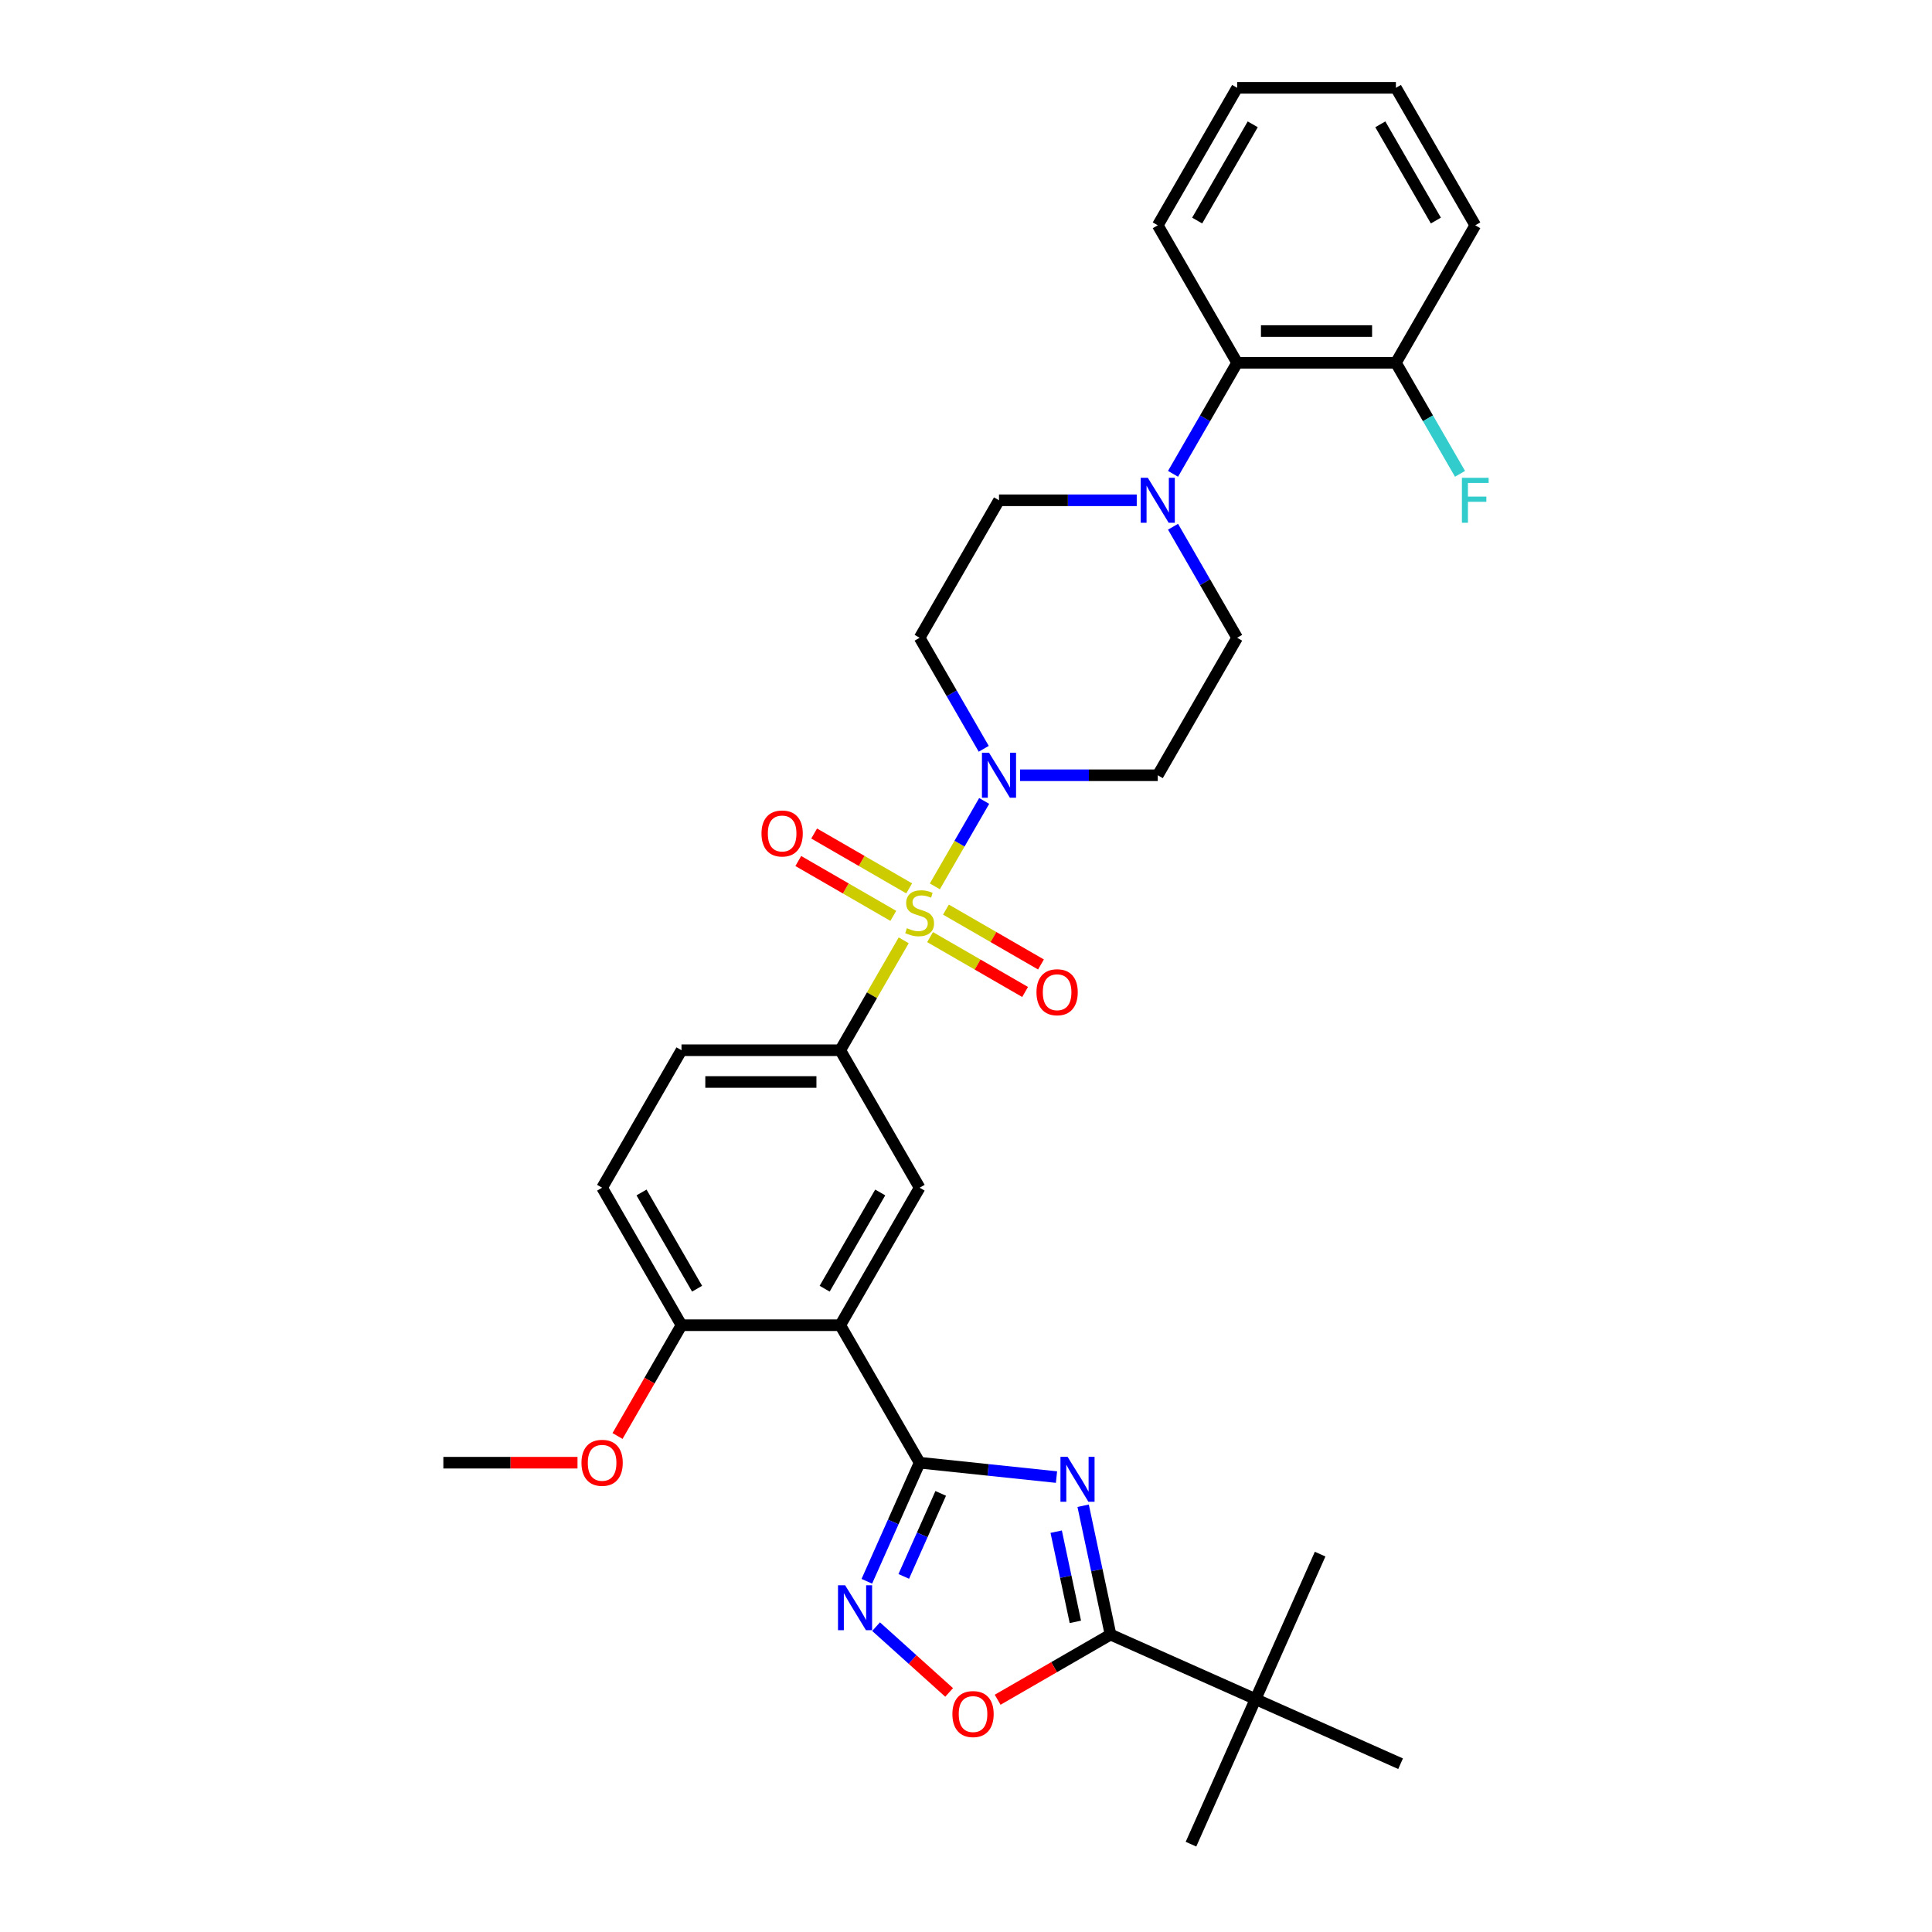 <?xml version='1.0' encoding='iso-8859-1'?>
<svg version='1.1' baseProfile='full'
              xmlns='http://www.w3.org/2000/svg'
                      xmlns:rdkit='http://www.rdkit.org/xml'
                      xmlns:xlink='http://www.w3.org/1999/xlink'
                  xml:space='preserve'
width='1000px' height='1000px' viewBox='0 0 1000 1000'>
<!-- END OF HEADER -->
<rect style='opacity:1.0;fill:#FFFFFF;stroke:none' width='1000' height='1000' x='0' y='0'> </rect>
<path class='bond-5' d='M 483.882,458.778 L 496.645,436.673' style='fill:none;fill-rule:evenodd;stroke:#CCCC00;stroke-width:6px;stroke-linecap:butt;stroke-linejoin:miter;stroke-opacity:1' />
<path class='bond-5' d='M 496.645,436.673 L 509.407,414.567' style='fill:none;fill-rule:evenodd;stroke:#0000FF;stroke-width:6px;stroke-linecap:butt;stroke-linejoin:miter;stroke-opacity:1' />
<path class='bond-6' d='M 467.752,486.717 L 451.332,515.157' style='fill:none;fill-rule:evenodd;stroke:#CCCC00;stroke-width:6px;stroke-linecap:butt;stroke-linejoin:miter;stroke-opacity:1' />
<path class='bond-6' d='M 451.332,515.157 L 434.911,543.598' style='fill:none;fill-rule:evenodd;stroke:#000000;stroke-width:6px;stroke-linecap:butt;stroke-linejoin:miter;stroke-opacity:1' />
<path class='bond-11' d='M 481.404,485.045 L 505.997,499.244' style='fill:none;fill-rule:evenodd;stroke:#CCCC00;stroke-width:6px;stroke-linecap:butt;stroke-linejoin:miter;stroke-opacity:1' />
<path class='bond-11' d='M 505.997,499.244 L 530.59,513.443' style='fill:none;fill-rule:evenodd;stroke:#FF0000;stroke-width:6px;stroke-linecap:butt;stroke-linejoin:miter;stroke-opacity:1' />
<path class='bond-11' d='M 489.622,470.812 L 514.215,485.011' style='fill:none;fill-rule:evenodd;stroke:#CCCC00;stroke-width:6px;stroke-linecap:butt;stroke-linejoin:miter;stroke-opacity:1' />
<path class='bond-11' d='M 514.215,485.011 L 538.807,499.21' style='fill:none;fill-rule:evenodd;stroke:#FF0000;stroke-width:6px;stroke-linecap:butt;stroke-linejoin:miter;stroke-opacity:1' />
<path class='bond-12' d='M 470.59,459.825 L 445.998,445.626' style='fill:none;fill-rule:evenodd;stroke:#CCCC00;stroke-width:6px;stroke-linecap:butt;stroke-linejoin:miter;stroke-opacity:1' />
<path class='bond-12' d='M 445.998,445.626 L 421.405,431.427' style='fill:none;fill-rule:evenodd;stroke:#FF0000;stroke-width:6px;stroke-linecap:butt;stroke-linejoin:miter;stroke-opacity:1' />
<path class='bond-12' d='M 462.373,474.057 L 437.78,459.859' style='fill:none;fill-rule:evenodd;stroke:#CCCC00;stroke-width:6px;stroke-linecap:butt;stroke-linejoin:miter;stroke-opacity:1' />
<path class='bond-12' d='M 437.78,459.859 L 413.187,445.66' style='fill:none;fill-rule:evenodd;stroke:#FF0000;stroke-width:6px;stroke-linecap:butt;stroke-linejoin:miter;stroke-opacity:1' />
<path class='bond-0' d='M 546.84,764.534 L 511.419,760.812' style='fill:none;fill-rule:evenodd;stroke:#0000FF;stroke-width:6px;stroke-linecap:butt;stroke-linejoin:miter;stroke-opacity:1' />
<path class='bond-0' d='M 511.419,760.812 L 475.997,757.089' style='fill:none;fill-rule:evenodd;stroke:#000000;stroke-width:6px;stroke-linecap:butt;stroke-linejoin:miter;stroke-opacity:1' />
<path class='bond-3' d='M 560.63,779.368 L 567.717,812.711' style='fill:none;fill-rule:evenodd;stroke:#0000FF;stroke-width:6px;stroke-linecap:butt;stroke-linejoin:miter;stroke-opacity:1' />
<path class='bond-3' d='M 567.717,812.711 L 574.804,846.055' style='fill:none;fill-rule:evenodd;stroke:#000000;stroke-width:6px;stroke-linecap:butt;stroke-linejoin:miter;stroke-opacity:1' />
<path class='bond-3' d='M 546.68,792.788 L 551.642,816.128' style='fill:none;fill-rule:evenodd;stroke:#0000FF;stroke-width:6px;stroke-linecap:butt;stroke-linejoin:miter;stroke-opacity:1' />
<path class='bond-3' d='M 551.642,816.128 L 556.603,839.469' style='fill:none;fill-rule:evenodd;stroke:#000000;stroke-width:6px;stroke-linecap:butt;stroke-linejoin:miter;stroke-opacity:1' />
<path class='bond-1' d='M 475.997,757.089 L 434.911,685.925' style='fill:none;fill-rule:evenodd;stroke:#000000;stroke-width:6px;stroke-linecap:butt;stroke-linejoin:miter;stroke-opacity:1' />
<path class='bond-4' d='M 475.997,757.089 L 462.334,787.778' style='fill:none;fill-rule:evenodd;stroke:#000000;stroke-width:6px;stroke-linecap:butt;stroke-linejoin:miter;stroke-opacity:1' />
<path class='bond-4' d='M 462.334,787.778 L 448.67,818.467' style='fill:none;fill-rule:evenodd;stroke:#0000FF;stroke-width:6px;stroke-linecap:butt;stroke-linejoin:miter;stroke-opacity:1' />
<path class='bond-4' d='M 486.912,772.98 L 477.347,794.462' style='fill:none;fill-rule:evenodd;stroke:#000000;stroke-width:6px;stroke-linecap:butt;stroke-linejoin:miter;stroke-opacity:1' />
<path class='bond-4' d='M 477.347,794.462 L 467.783,815.945' style='fill:none;fill-rule:evenodd;stroke:#0000FF;stroke-width:6px;stroke-linecap:butt;stroke-linejoin:miter;stroke-opacity:1' />
<path class='bond-2' d='M 434.911,685.925 L 475.997,614.762' style='fill:none;fill-rule:evenodd;stroke:#000000;stroke-width:6px;stroke-linecap:butt;stroke-linejoin:miter;stroke-opacity:1' />
<path class='bond-2' d='M 426.841,667.033 L 455.602,617.219' style='fill:none;fill-rule:evenodd;stroke:#000000;stroke-width:6px;stroke-linecap:butt;stroke-linejoin:miter;stroke-opacity:1' />
<path class='bond-33' d='M 434.911,685.925 L 352.739,685.925' style='fill:none;fill-rule:evenodd;stroke:#000000;stroke-width:6px;stroke-linecap:butt;stroke-linejoin:miter;stroke-opacity:1' />
<path class='bond-15' d='M 574.804,846.055 L 649.873,879.477' style='fill:none;fill-rule:evenodd;stroke:#000000;stroke-width:6px;stroke-linecap:butt;stroke-linejoin:miter;stroke-opacity:1' />
<path class='bond-34' d='M 574.804,846.055 L 545.591,862.921' style='fill:none;fill-rule:evenodd;stroke:#000000;stroke-width:6px;stroke-linecap:butt;stroke-linejoin:miter;stroke-opacity:1' />
<path class='bond-34' d='M 545.591,862.921 L 516.378,879.787' style='fill:none;fill-rule:evenodd;stroke:#FF0000;stroke-width:6px;stroke-linecap:butt;stroke-linejoin:miter;stroke-opacity:1' />
<path class='bond-7' d='M 453.455,841.953 L 472.362,858.978' style='fill:none;fill-rule:evenodd;stroke:#0000FF;stroke-width:6px;stroke-linecap:butt;stroke-linejoin:miter;stroke-opacity:1' />
<path class='bond-7' d='M 472.362,858.978 L 491.27,876.002' style='fill:none;fill-rule:evenodd;stroke:#FF0000;stroke-width:6px;stroke-linecap:butt;stroke-linejoin:miter;stroke-opacity:1' />
<path class='bond-13' d='M 527.963,401.272 L 563.61,401.272' style='fill:none;fill-rule:evenodd;stroke:#0000FF;stroke-width:6px;stroke-linecap:butt;stroke-linejoin:miter;stroke-opacity:1' />
<path class='bond-13' d='M 563.61,401.272 L 599.256,401.272' style='fill:none;fill-rule:evenodd;stroke:#000000;stroke-width:6px;stroke-linecap:butt;stroke-linejoin:miter;stroke-opacity:1' />
<path class='bond-14' d='M 509.18,387.582 L 492.589,358.845' style='fill:none;fill-rule:evenodd;stroke:#0000FF;stroke-width:6px;stroke-linecap:butt;stroke-linejoin:miter;stroke-opacity:1' />
<path class='bond-14' d='M 492.589,358.845 L 475.997,330.108' style='fill:none;fill-rule:evenodd;stroke:#000000;stroke-width:6px;stroke-linecap:butt;stroke-linejoin:miter;stroke-opacity:1' />
<path class='bond-8' d='M 434.911,543.598 L 475.997,614.762' style='fill:none;fill-rule:evenodd;stroke:#000000;stroke-width:6px;stroke-linecap:butt;stroke-linejoin:miter;stroke-opacity:1' />
<path class='bond-19' d='M 434.911,543.598 L 352.739,543.598' style='fill:none;fill-rule:evenodd;stroke:#000000;stroke-width:6px;stroke-linecap:butt;stroke-linejoin:miter;stroke-opacity:1' />
<path class='bond-19' d='M 422.585,560.033 L 365.065,560.033' style='fill:none;fill-rule:evenodd;stroke:#000000;stroke-width:6px;stroke-linecap:butt;stroke-linejoin:miter;stroke-opacity:1' />
<path class='bond-9' d='M 588.376,258.945 L 552.73,258.945' style='fill:none;fill-rule:evenodd;stroke:#0000FF;stroke-width:6px;stroke-linecap:butt;stroke-linejoin:miter;stroke-opacity:1' />
<path class='bond-9' d='M 552.73,258.945 L 517.084,258.945' style='fill:none;fill-rule:evenodd;stroke:#000000;stroke-width:6px;stroke-linecap:butt;stroke-linejoin:miter;stroke-opacity:1' />
<path class='bond-10' d='M 607.16,245.255 L 623.751,216.518' style='fill:none;fill-rule:evenodd;stroke:#0000FF;stroke-width:6px;stroke-linecap:butt;stroke-linejoin:miter;stroke-opacity:1' />
<path class='bond-10' d='M 623.751,216.518 L 640.342,187.781' style='fill:none;fill-rule:evenodd;stroke:#000000;stroke-width:6px;stroke-linecap:butt;stroke-linejoin:miter;stroke-opacity:1' />
<path class='bond-32' d='M 607.16,272.635 L 623.751,301.371' style='fill:none;fill-rule:evenodd;stroke:#0000FF;stroke-width:6px;stroke-linecap:butt;stroke-linejoin:miter;stroke-opacity:1' />
<path class='bond-32' d='M 623.751,301.371 L 640.342,330.108' style='fill:none;fill-rule:evenodd;stroke:#000000;stroke-width:6px;stroke-linecap:butt;stroke-linejoin:miter;stroke-opacity:1' />
<path class='bond-20' d='M 640.342,187.781 L 722.515,187.781' style='fill:none;fill-rule:evenodd;stroke:#000000;stroke-width:6px;stroke-linecap:butt;stroke-linejoin:miter;stroke-opacity:1' />
<path class='bond-20' d='M 652.668,171.347 L 710.189,171.347' style='fill:none;fill-rule:evenodd;stroke:#000000;stroke-width:6px;stroke-linecap:butt;stroke-linejoin:miter;stroke-opacity:1' />
<path class='bond-24' d='M 640.342,187.781 L 599.256,116.618' style='fill:none;fill-rule:evenodd;stroke:#000000;stroke-width:6px;stroke-linecap:butt;stroke-linejoin:miter;stroke-opacity:1' />
<path class='bond-17' d='M 599.256,401.272 L 640.342,330.108' style='fill:none;fill-rule:evenodd;stroke:#000000;stroke-width:6px;stroke-linecap:butt;stroke-linejoin:miter;stroke-opacity:1' />
<path class='bond-18' d='M 475.997,330.108 L 517.084,258.945' style='fill:none;fill-rule:evenodd;stroke:#000000;stroke-width:6px;stroke-linecap:butt;stroke-linejoin:miter;stroke-opacity:1' />
<path class='bond-25' d='M 649.873,879.477 L 616.45,954.545' style='fill:none;fill-rule:evenodd;stroke:#000000;stroke-width:6px;stroke-linecap:butt;stroke-linejoin:miter;stroke-opacity:1' />
<path class='bond-26' d='M 649.873,879.477 L 683.295,804.409' style='fill:none;fill-rule:evenodd;stroke:#000000;stroke-width:6px;stroke-linecap:butt;stroke-linejoin:miter;stroke-opacity:1' />
<path class='bond-27' d='M 649.873,879.477 L 724.941,912.9' style='fill:none;fill-rule:evenodd;stroke:#000000;stroke-width:6px;stroke-linecap:butt;stroke-linejoin:miter;stroke-opacity:1' />
<path class='bond-16' d='M 352.739,685.925 L 311.653,614.762' style='fill:none;fill-rule:evenodd;stroke:#000000;stroke-width:6px;stroke-linecap:butt;stroke-linejoin:miter;stroke-opacity:1' />
<path class='bond-16' d='M 360.809,667.033 L 332.048,617.219' style='fill:none;fill-rule:evenodd;stroke:#000000;stroke-width:6px;stroke-linecap:butt;stroke-linejoin:miter;stroke-opacity:1' />
<path class='bond-23' d='M 352.739,685.925 L 336.186,714.596' style='fill:none;fill-rule:evenodd;stroke:#000000;stroke-width:6px;stroke-linecap:butt;stroke-linejoin:miter;stroke-opacity:1' />
<path class='bond-23' d='M 336.186,714.596 L 319.632,743.267' style='fill:none;fill-rule:evenodd;stroke:#FF0000;stroke-width:6px;stroke-linecap:butt;stroke-linejoin:miter;stroke-opacity:1' />
<path class='bond-21' d='M 352.739,543.598 L 311.653,614.762' style='fill:none;fill-rule:evenodd;stroke:#000000;stroke-width:6px;stroke-linecap:butt;stroke-linejoin:miter;stroke-opacity:1' />
<path class='bond-22' d='M 722.515,187.781 L 739.106,216.518' style='fill:none;fill-rule:evenodd;stroke:#000000;stroke-width:6px;stroke-linecap:butt;stroke-linejoin:miter;stroke-opacity:1' />
<path class='bond-22' d='M 739.106,216.518 L 755.697,245.255' style='fill:none;fill-rule:evenodd;stroke:#33CCCC;stroke-width:6px;stroke-linecap:butt;stroke-linejoin:miter;stroke-opacity:1' />
<path class='bond-28' d='M 722.515,187.781 L 763.601,116.618' style='fill:none;fill-rule:evenodd;stroke:#000000;stroke-width:6px;stroke-linecap:butt;stroke-linejoin:miter;stroke-opacity:1' />
<path class='bond-29' d='M 298.916,757.089 L 264.198,757.089' style='fill:none;fill-rule:evenodd;stroke:#FF0000;stroke-width:6px;stroke-linecap:butt;stroke-linejoin:miter;stroke-opacity:1' />
<path class='bond-29' d='M 264.198,757.089 L 229.48,757.089' style='fill:none;fill-rule:evenodd;stroke:#000000;stroke-width:6px;stroke-linecap:butt;stroke-linejoin:miter;stroke-opacity:1' />
<path class='bond-30' d='M 599.256,116.618 L 640.342,45.455' style='fill:none;fill-rule:evenodd;stroke:#000000;stroke-width:6px;stroke-linecap:butt;stroke-linejoin:miter;stroke-opacity:1' />
<path class='bond-30' d='M 619.652,114.161 L 648.412,64.346' style='fill:none;fill-rule:evenodd;stroke:#000000;stroke-width:6px;stroke-linecap:butt;stroke-linejoin:miter;stroke-opacity:1' />
<path class='bond-35' d='M 763.601,116.618 L 722.515,45.455' style='fill:none;fill-rule:evenodd;stroke:#000000;stroke-width:6px;stroke-linecap:butt;stroke-linejoin:miter;stroke-opacity:1' />
<path class='bond-35' d='M 743.205,114.161 L 714.445,64.346' style='fill:none;fill-rule:evenodd;stroke:#000000;stroke-width:6px;stroke-linecap:butt;stroke-linejoin:miter;stroke-opacity:1' />
<path class='bond-31' d='M 640.342,45.455 L 722.515,45.455' style='fill:none;fill-rule:evenodd;stroke:#000000;stroke-width:6px;stroke-linecap:butt;stroke-linejoin:miter;stroke-opacity:1' />
<path  class='atom-0' d='M 469.424 480.422
Q 469.687 480.521, 470.771 480.981
Q 471.856 481.441, 473.039 481.737
Q 474.255 482, 475.439 482
Q 477.641 482, 478.923 480.948
Q 480.205 479.863, 480.205 477.99
Q 480.205 476.708, 479.547 475.919
Q 478.923 475.13, 477.937 474.703
Q 476.951 474.276, 475.307 473.783
Q 473.236 473.158, 471.987 472.566
Q 470.771 471.975, 469.884 470.726
Q 469.029 469.477, 469.029 467.373
Q 469.029 464.448, 471.001 462.64
Q 473.006 460.832, 476.951 460.832
Q 479.646 460.832, 482.703 462.114
L 481.947 464.645
Q 479.153 463.495, 477.049 463.495
Q 474.781 463.495, 473.532 464.448
Q 472.283 465.368, 472.316 466.979
Q 472.316 468.228, 472.941 468.984
Q 473.598 469.74, 474.518 470.167
Q 475.472 470.594, 477.049 471.087
Q 479.153 471.745, 480.402 472.402
Q 481.651 473.059, 482.538 474.407
Q 483.459 475.722, 483.459 477.99
Q 483.459 481.211, 481.289 482.953
Q 479.153 484.662, 475.57 484.662
Q 473.499 484.662, 471.922 484.202
Q 470.377 483.775, 468.536 483.019
L 469.424 480.422
' fill='#CCCC00'/>
<path  class='atom-1' d='M 552.576 754.042
L 560.201 766.368
Q 560.957 767.584, 562.173 769.787
Q 563.39 771.989, 563.455 772.12
L 563.455 754.042
L 566.545 754.042
L 566.545 777.314
L 563.357 777.314
L 555.172 763.837
Q 554.219 762.26, 553.2 760.452
Q 552.214 758.644, 551.918 758.085
L 551.918 777.314
L 548.894 777.314
L 548.894 754.042
L 552.576 754.042
' fill='#0000FF'/>
<path  class='atom-5' d='M 437.431 820.521
L 445.057 832.847
Q 445.812 834.063, 447.029 836.265
Q 448.245 838.468, 448.311 838.599
L 448.311 820.521
L 451.4 820.521
L 451.4 843.792
L 448.212 843.792
L 440.028 830.316
Q 439.074 828.738, 438.055 826.931
Q 437.069 825.123, 436.774 824.564
L 436.774 843.792
L 433.75 843.792
L 433.75 820.521
L 437.431 820.521
' fill='#0000FF'/>
<path  class='atom-6' d='M 511.94 389.636
L 519.565 401.962
Q 520.321 403.178, 521.537 405.38
Q 522.754 407.582, 522.819 407.714
L 522.819 389.636
L 525.909 389.636
L 525.909 412.907
L 522.721 412.907
L 514.536 399.431
Q 513.583 397.853, 512.564 396.045
Q 511.578 394.238, 511.282 393.679
L 511.282 412.907
L 508.258 412.907
L 508.258 389.636
L 511.94 389.636
' fill='#0000FF'/>
<path  class='atom-8' d='M 492.958 887.207
Q 492.958 881.619, 495.719 878.496
Q 498.48 875.374, 503.641 875.374
Q 508.801 875.374, 511.562 878.496
Q 514.323 881.619, 514.323 887.207
Q 514.323 892.86, 511.529 896.081
Q 508.736 899.27, 503.641 899.27
Q 498.513 899.27, 495.719 896.081
Q 492.958 892.893, 492.958 887.207
M 503.641 896.64
Q 507.191 896.64, 509.097 894.273
Q 511.036 891.874, 511.036 887.207
Q 511.036 882.638, 509.097 880.337
Q 507.191 878.003, 503.641 878.003
Q 500.091 878.003, 498.152 880.304
Q 496.245 882.605, 496.245 887.207
Q 496.245 891.907, 498.152 894.273
Q 500.091 896.64, 503.641 896.64
' fill='#FF0000'/>
<path  class='atom-10' d='M 594.112 247.309
L 601.738 259.635
Q 602.494 260.851, 603.71 263.053
Q 604.926 265.256, 604.992 265.387
L 604.992 247.309
L 608.081 247.309
L 608.081 270.58
L 604.893 270.58
L 596.709 257.104
Q 595.756 255.526, 594.737 253.719
Q 593.751 251.911, 593.455 251.352
L 593.455 270.58
L 590.431 270.58
L 590.431 247.309
L 594.112 247.309
' fill='#0000FF'/>
<path  class='atom-12' d='M 536.478 513.587
Q 536.478 507.999, 539.239 504.877
Q 542 501.754, 547.161 501.754
Q 552.321 501.754, 555.082 504.877
Q 557.843 507.999, 557.843 513.587
Q 557.843 519.24, 555.049 522.462
Q 552.256 525.65, 547.161 525.65
Q 542.033 525.65, 539.239 522.462
Q 536.478 519.273, 536.478 513.587
M 547.161 523.02
Q 550.711 523.02, 552.617 520.654
Q 554.556 518.254, 554.556 513.587
Q 554.556 509.018, 552.617 506.717
Q 550.711 504.384, 547.161 504.384
Q 543.611 504.384, 541.672 506.684
Q 539.765 508.985, 539.765 513.587
Q 539.765 518.287, 541.672 520.654
Q 543.611 523.02, 547.161 523.02
' fill='#FF0000'/>
<path  class='atom-13' d='M 394.152 431.414
Q 394.152 425.827, 396.913 422.704
Q 399.674 419.582, 404.834 419.582
Q 409.994 419.582, 412.755 422.704
Q 415.516 425.827, 415.516 431.414
Q 415.516 437.068, 412.723 440.289
Q 409.929 443.477, 404.834 443.477
Q 399.706 443.477, 396.913 440.289
Q 394.152 437.101, 394.152 431.414
M 404.834 440.848
Q 408.384 440.848, 410.29 438.481
Q 412.23 436.082, 412.23 431.414
Q 412.23 426.846, 410.29 424.545
Q 408.384 422.211, 404.834 422.211
Q 401.284 422.211, 399.345 424.512
Q 397.439 426.813, 397.439 431.414
Q 397.439 436.115, 399.345 438.481
Q 401.284 440.848, 404.834 440.848
' fill='#FF0000'/>
<path  class='atom-23' d='M 756.682 247.309
L 770.52 247.309
L 770.52 249.972
L 759.805 249.972
L 759.805 257.038
L 769.337 257.038
L 769.337 259.734
L 759.805 259.734
L 759.805 270.58
L 756.682 270.58
L 756.682 247.309
' fill='#33CCCC'/>
<path  class='atom-24' d='M 300.97 757.154
Q 300.97 751.567, 303.731 748.444
Q 306.492 745.321, 311.653 745.321
Q 316.813 745.321, 319.574 748.444
Q 322.335 751.567, 322.335 757.154
Q 322.335 762.808, 319.541 766.029
Q 316.747 769.217, 311.653 769.217
Q 306.525 769.217, 303.731 766.029
Q 300.97 762.841, 300.97 757.154
M 311.653 766.588
Q 315.202 766.588, 317.109 764.221
Q 319.048 761.822, 319.048 757.154
Q 319.048 752.586, 317.109 750.285
Q 315.202 747.951, 311.653 747.951
Q 308.103 747.951, 306.163 750.252
Q 304.257 752.553, 304.257 757.154
Q 304.257 761.855, 306.163 764.221
Q 308.103 766.588, 311.653 766.588
' fill='#FF0000'/>
</svg>
